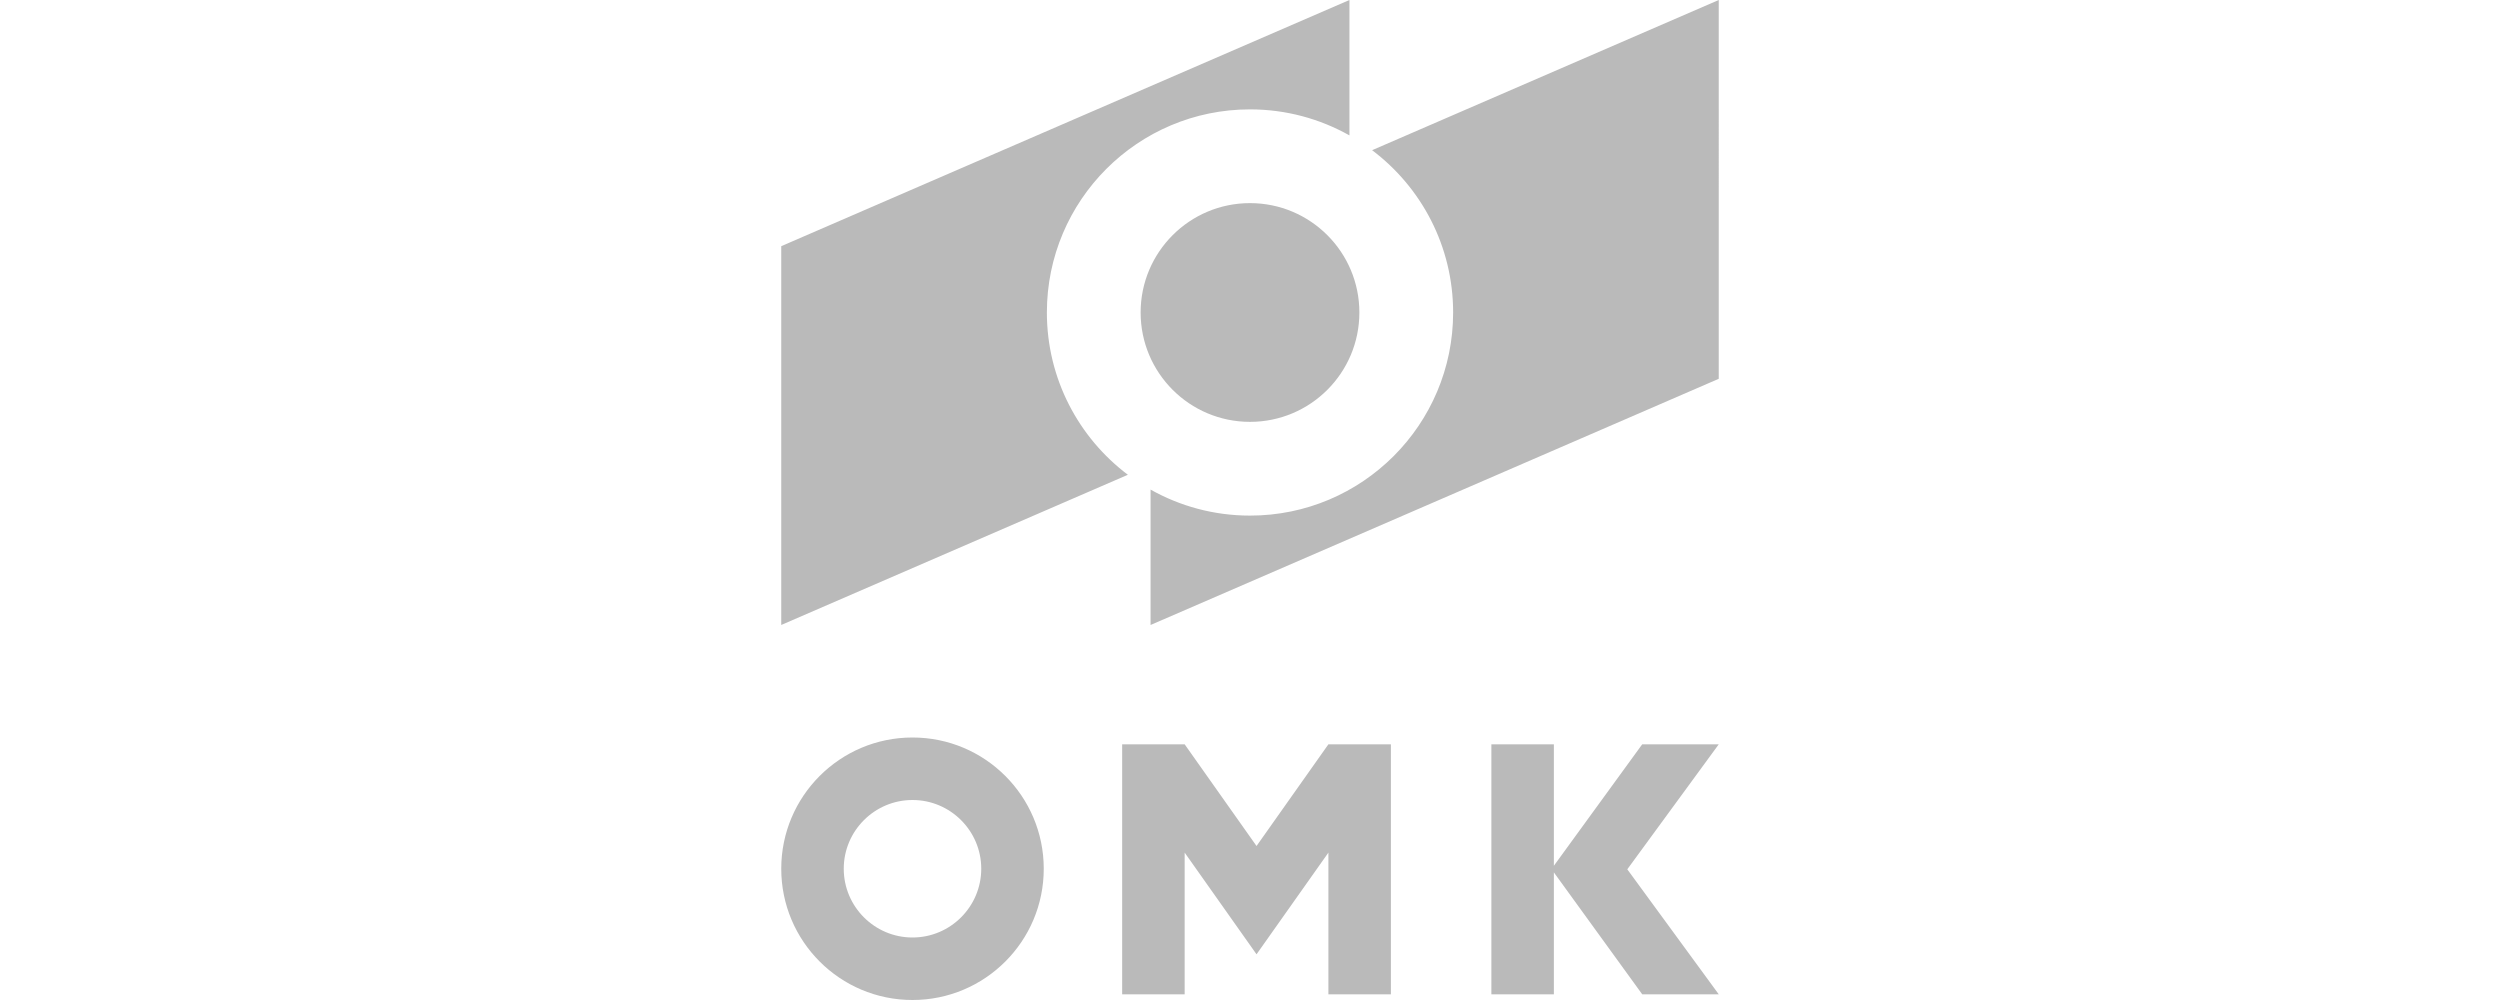 <?xml version="1.0" encoding="UTF-8"?>
<svg id="_Слой_1" data-name="Слой_1" xmlns="http://www.w3.org/2000/svg" version="1.1" viewBox="0 0 250 100">
  <!-- Generator: Adobe Illustrator 29.3.1, SVG Export Plug-In . SVG Version: 2.1.0 Build 151)  -->
  <path d="M104.688,31.25c0-11.217,9.094-20.312,20.312-20.312,3.614,0,7.004.948,9.944,2.602V0l-56.819,24.618v37.879l34.663-15.019c-4.919-3.707-8.1-9.596-8.1-16.23M137.211,15.019c4.92,3.707,8.102,9.597,8.102,16.231,0,11.218-9.094,20.31-20.312,20.31-3.614,0-7.004-.947-9.944-2.601v13.54l56.818-24.619V0l-34.664,15.019Z" fill="#bababa"/>
  <path d="M135.937,31.25c0,6.04-4.896,10.936-10.937,10.936s-10.937-4.896-10.937-10.936,4.896-10.938,10.937-10.938,10.937,4.897,10.937,10.938" fill="#bababa"/>
  <path d="M91.249,73.75c-7.249,0-13.124,5.876-13.124,13.124s5.875,13.126,13.124,13.126,13.126-5.876,13.126-13.126-5.877-13.124-13.126-13.124M91.249,93.75c-3.791,0-6.874-3.085-6.874-6.876s3.084-6.874,6.874-6.874,6.876,3.083,6.876,6.874-3.084,6.876-6.876,6.876M125.653,84.6l-7.187-10.169h-6.25v25h6.25v-14.17l3.36,4.754,3.827,5.415,3.827-5.415,3.36-4.754v14.17h6.25v-25h-6.25l-7.187,10.169ZM171.875,74.431h-7.654l-8.834,12.147v-12.147h-6.25v25h6.25v-12.191l8.835,12.191h7.653l-9.146-12.5,9.146-12.5Z" fill="#bababa"/>
</svg>
